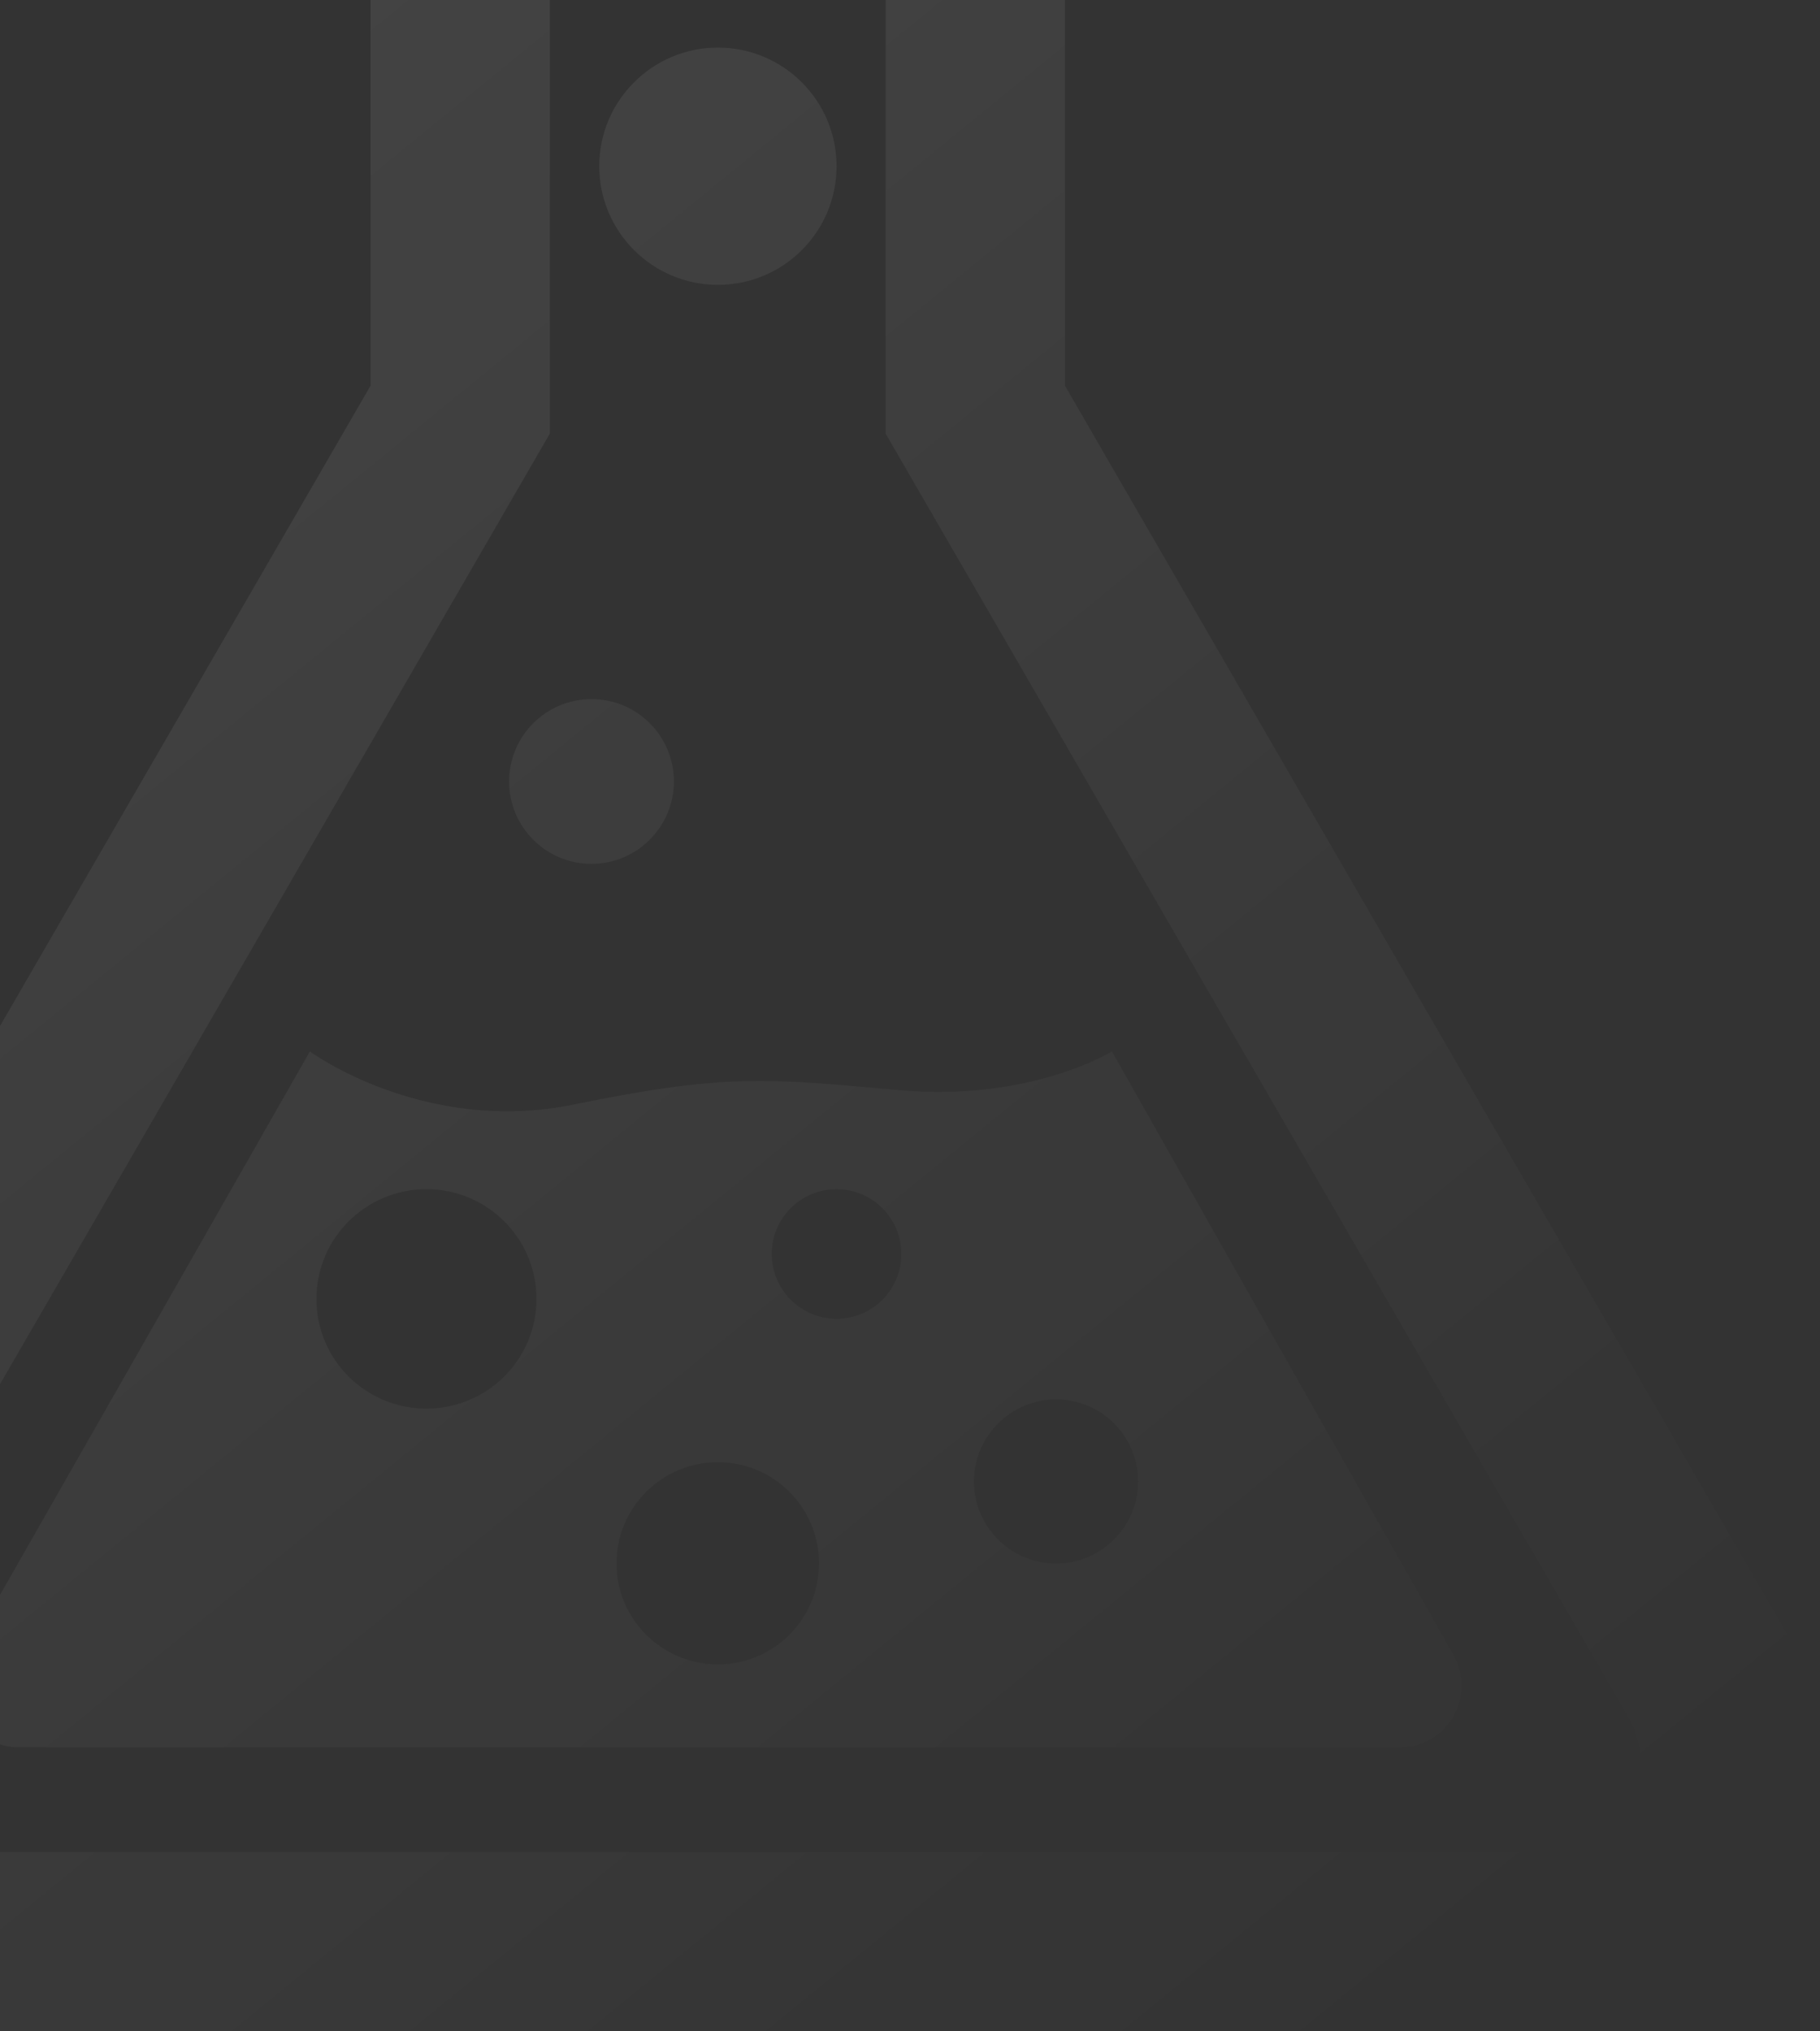 <?xml version="1.0" encoding="utf-8"?>
<svg version="1.1" id="Layer_1" xmlns="http://www.w3.org/2000/svg" xmlns:xlink="http://www.w3.org/1999/xlink" viewBox="0 0 612 683" xml:space="preserve">
<rect x="0" y="0" width="612" height="683" fill="#333333" stroke="none"/>
<title>Wisertests</title>
<linearGradient id="bg" gradientUnits="userSpaceOnUse" x1="161.877" y1="621.943" x2="162.472" y2="620.999" gradientTransform="matrix(740.703 0 0 -921 -119960.859 572686)">
	<stop offset="0" style="stop-color:#FFFFFF;stop-opacity:0.1"/>
	<stop offset="1" style="stop-color:#FFFFFF;stop-opacity:0"/>
</linearGradient>
<path fill="url(#bg)" d="M358.1,129.7l241.3,417.2c16.4,28.5,16.4,62.4,0,90.8
	C582.9,666,553.5,683,520.7,683H-38c-32.8,0-62.3-17-78.7-45.4c-16.4-28.4-16.5-62.3-0.1-90.7l241.4-417.2V-41.8H84.3v-60.3h100.6
	v247.9L-64.5,577c-7.9,13.7-2.6,25.9,0.1,30.5c2.6,4.6,10.5,15.3,26.5,15.3h558.7c15.9,0,23.8-10.7,26.5-15.3c2.7-4.6,8-16.7,0-30.5
	L297.8,145.8v-247.9h99.4v60.3h-39.1V129.7z M226.7-127c-30.7,0-55.5-24.8-55.5-55.5c0-30.7,24.9-55.5,55.5-55.5
	s55.5,24.8,55.5,55.5C282.2-151.9,257.3-127,226.7-127z M281.3,55.9c0,22.1-17.9,39.9-39.9,39.9s-39.9-17.9-39.9-39.9
	c0-22,17.9-39.9,39.9-39.9S281.3,33.8,281.3,55.9z M171.2,262.8c0-15.3,12.4-27.7,27.7-27.7c15.3,0,27.7,12.4,27.7,27.7
	s-12.4,27.7-27.7,27.7C183.6,290.5,171.2,278.1,171.2,262.8z M-11.6,556.7l115.8-203.1c0,0,38.4,28.2,88.9,17.8
	c50.6-10.4,65-8.8,109.2-4.8c44.2,4,71.6-13,71.6-13l114.9,203.1c7.8,13.8-2.2,30.9-18,30.9H6.4C-9.5,587.6-19.5,570.4-11.6,556.7z
	 M143.4,399.9c-20.4,0-37,16.5-37,36.9c0,20.4,16.5,36.9,37,36.9c20.4,0,37-16.5,37-36.9C180.4,416.4,163.8,399.9,143.4,399.9z
	 M241.4,491.7c-18.8,0-34.1,15.2-34.1,34c0,18.8,15.3,34,34.1,34s34-15.2,34-34C275.4,507,260.2,491.7,241.4,491.7z M281.3,399.9
	c-12,0-21.8,9.7-21.8,21.8c0,12,9.8,21.8,21.8,21.8s21.8-9.7,21.8-21.8C303.1,409.6,293.3,399.9,281.3,399.9z M355.1,470.6
	c-15.2,0-27.6,12.4-27.6,27.6s12.4,27.6,27.6,27.6c15.2,0,27.6-12.4,27.6-27.6S370.4,470.6,355.1,470.6z"/>
</svg>

